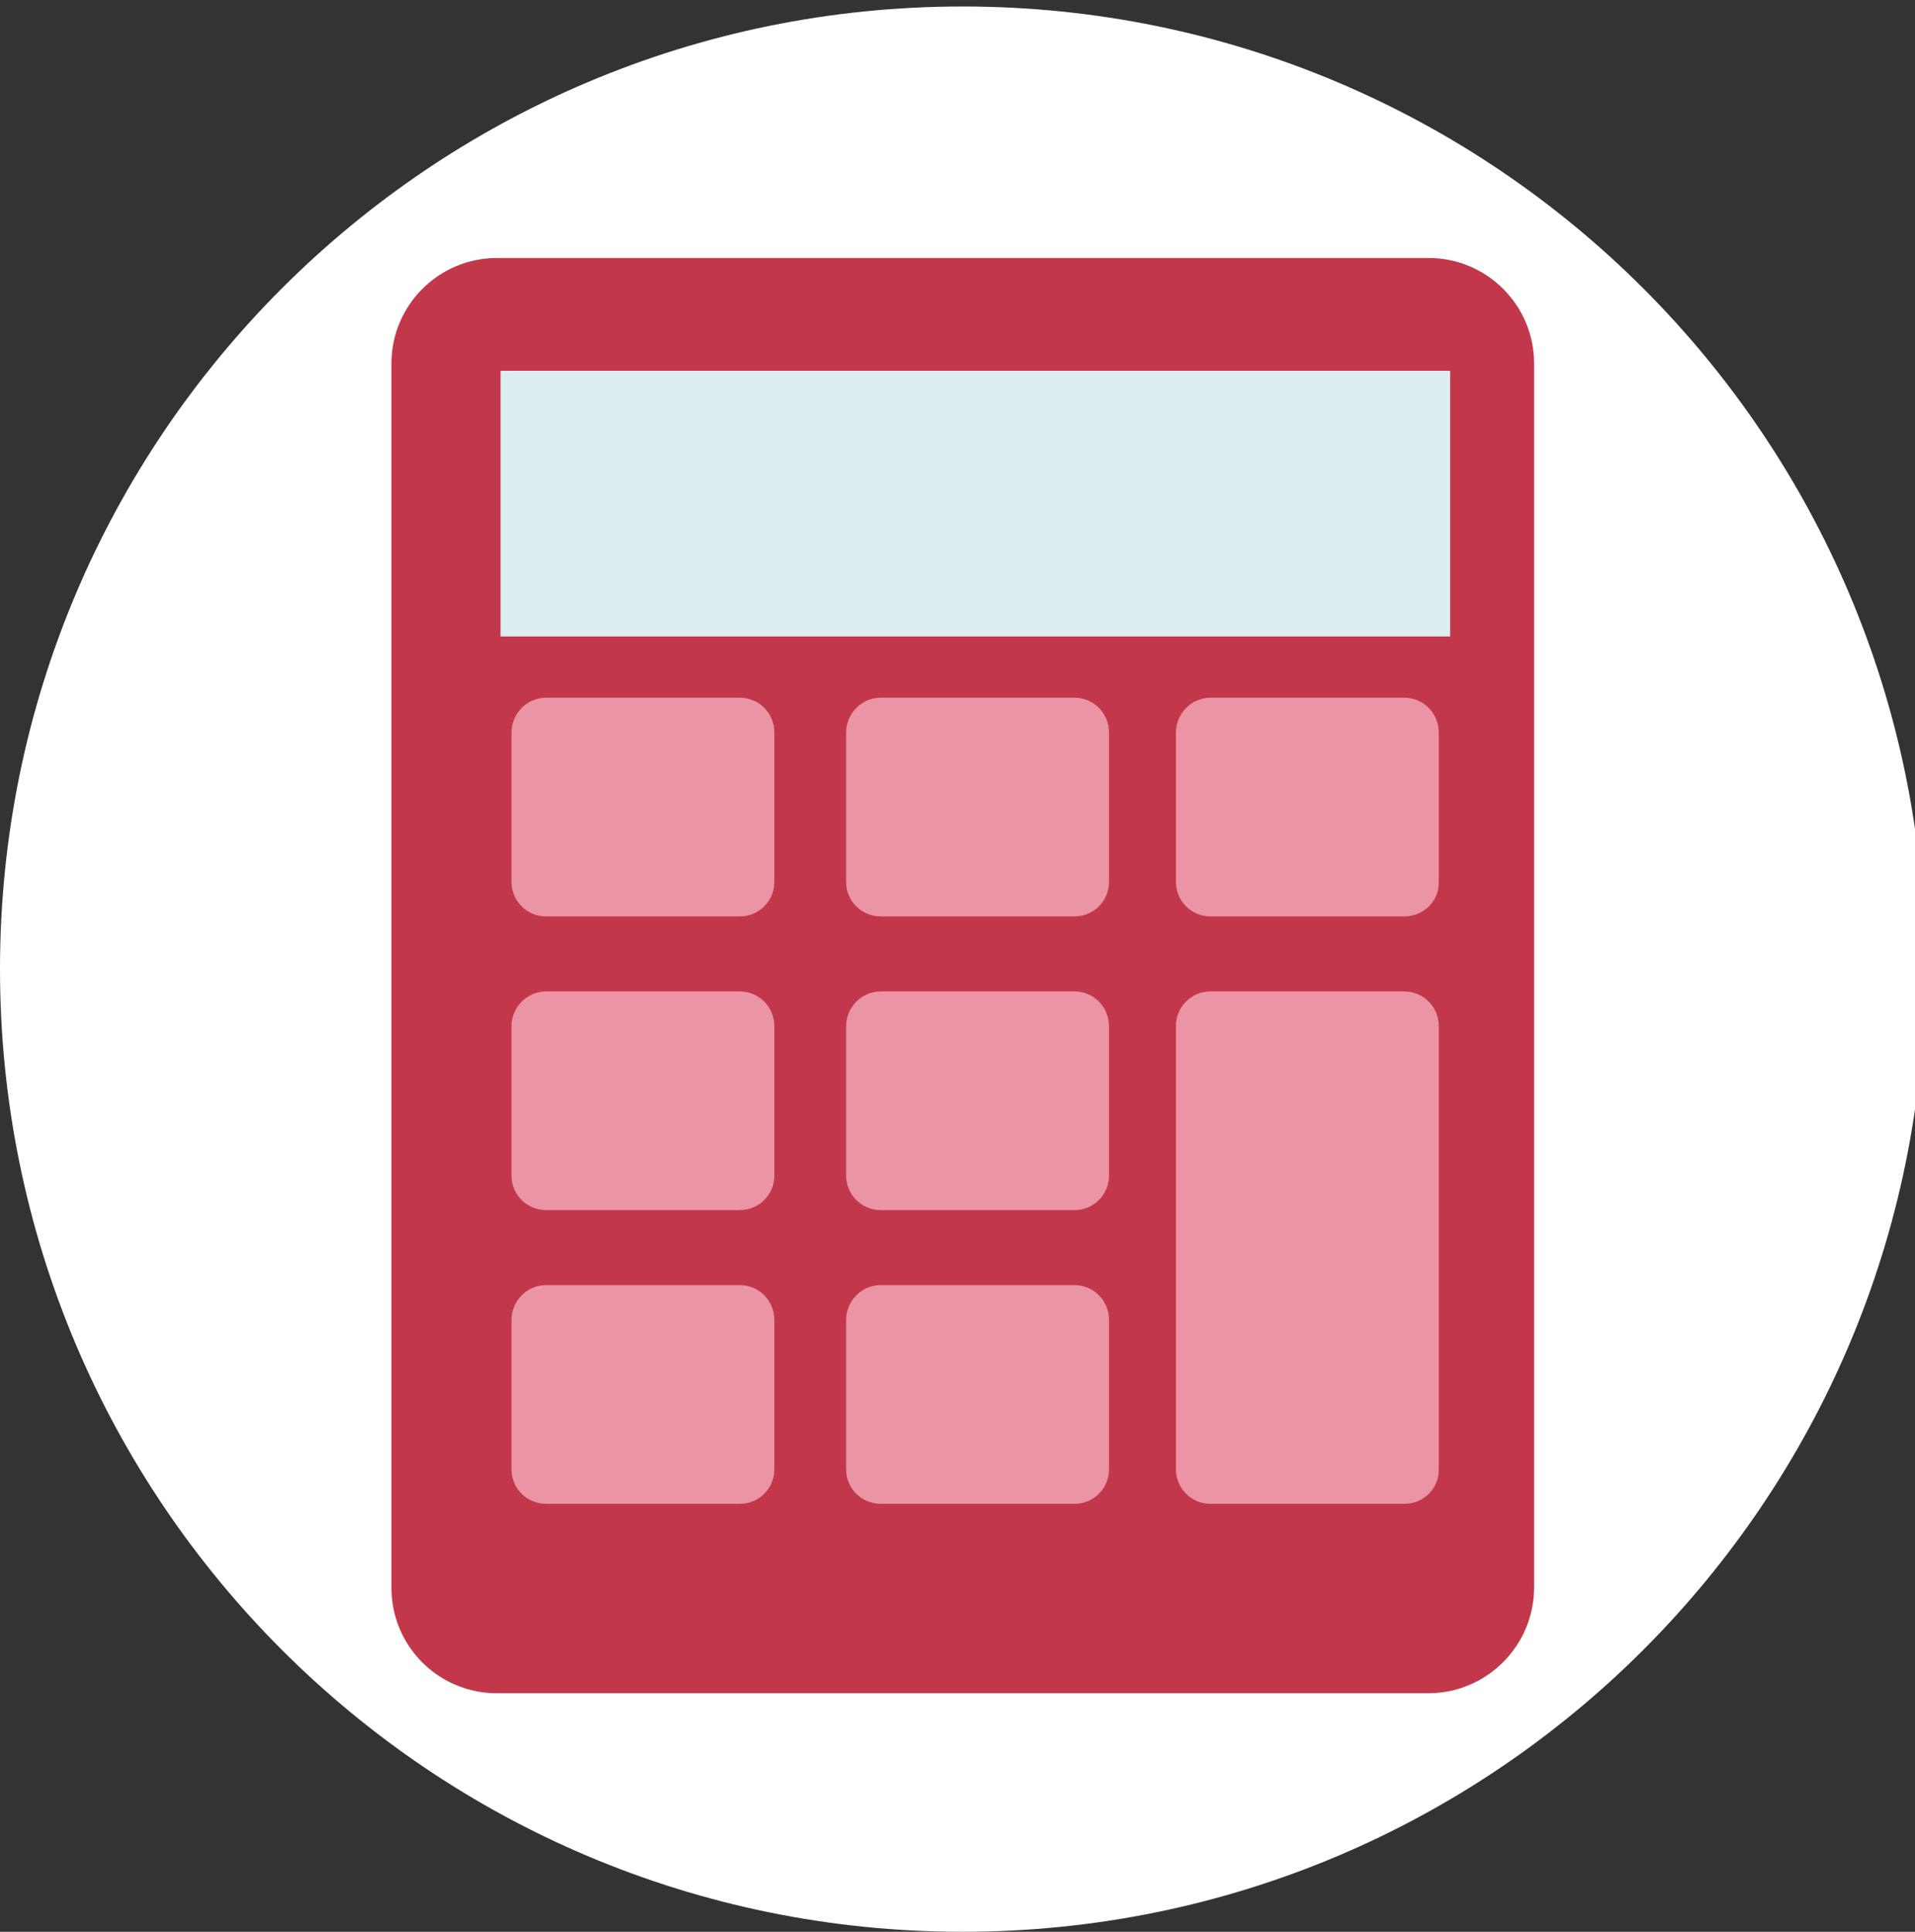<?xml version="1.0" encoding="utf-8"?>
<!-- Generator: Adobe Illustrator 25.2.1, SVG Export Plug-In . SVG Version: 6.00 Build 0)  -->
<svg version="1.1" id="Layer_1" xmlns="http://www.w3.org/2000/svg" xmlns:xlink="http://www.w3.org/1999/xlink" x="0px" y="0px"
	 viewBox="0 0 47.21 47.62" style="enable-background:new 0 0 47.21 47.62;" xml:space="preserve">
<rect x="0" y="0" width="47.21" height="47.62" fill="#333333" stroke="none"/>
<style type="text/css">
	.st0{clip-path:url(#SVGID_2_);fill:#FFFFFF;}
	.st1{fill:#EB94A6;}
	.st2{clip-path:url(#SVGID_4_);fill:#C2384A;}
	.st3{clip-path:url(#SVGID_6_);fill:#EB94A6;}
	.st4{clip-path:url(#SVGID_6_);fill:#C2384A;}
	.st5{fill:#C2384A;}
	.st6{clip-path:url(#SVGID_8_);fill:none;stroke:#C2384A;stroke-width:0.706;stroke-miterlimit:10;}
	.st7{clip-path:url(#SVGID_10_);fill:#EB94A6;}
	.st8{clip-path:url(#SVGID_10_);fill:#DEEDF0;}
	.st9{clip-path:url(#SVGID_10_);fill:#C2384A;}
	.st10{clip-path:url(#SVGID_10_);fill:#FFFFFF;}
	.st11{fill:#FFDEDE;}
	.st12{clip-path:url(#SVGID_12_);fill:#EB94A6;}
	.st13{clip-path:url(#SVGID_12_);fill:#C2384A;}
	.st14{clip-path:url(#SVGID_12_);fill:#FFFFFF;}
	.st15{fill:none;stroke:#C2384A;stroke-width:0.754;stroke-miterlimit:10;}
	.st16{clip-path:url(#SVGID_14_);fill:#C2384A;}
	.st17{fill:none;stroke:#C2384A;stroke-width:0.963;stroke-linecap:round;stroke-linejoin:round;stroke-miterlimit:10;}
	.st18{clip-path:url(#SVGID_16_);fill:#C2384A;}
	.st19{clip-path:url(#SVGID_16_);fill:#FFFFFF;}
	.st20{clip-path:url(#SVGID_16_);fill:none;stroke:#C2384A;stroke-width:0.803;stroke-miterlimit:10;}
	.st21{fill:none;stroke:#C2384A;stroke-width:0.803;stroke-linecap:round;stroke-linejoin:round;stroke-miterlimit:10;}
	.st22{clip-path:url(#SVGID_18_);fill:#C2384A;}
	.st23{clip-path:url(#SVGID_20_);fill:#C2384A;}
	.st24{clip-path:url(#SVGID_22_);fill:#C2384A;}
	.st25{fill:#DEEDF0;}
	.st26{clip-path:url(#SVGID_24_);fill:#EB94A6;}
	.st27{clip-path:url(#SVGID_24_);fill:#C2384A;}
	.st28{clip-path:url(#SVGID_26_);fill:#C2384A;}
	.st29{clip-path:url(#SVGID_28_);fill:none;stroke:#C2384A;stroke-width:0.618;stroke-miterlimit:10;}
</style>
<g>
	<defs>
		<rect id="SVGID_1_" x="-306.15" y="-246.64" width="625.5" height="357.06"/>
	</defs>
	<clipPath id="SVGID_2_">
		<use xlink:href="#SVGID_1_"  style="overflow:visible;"/>
	</clipPath>
	<path class="st0" d="M23.73,47.62c13.11,0,23.73-10.62,23.73-23.73S36.84,0.16,23.73,0.16C10.62,0.16,0,10.78,0,23.89
		S10.62,47.62,23.73,47.62"/>
</g>
<g>
	<defs>
		<rect id="SVGID_3_" x="-306.15" y="-246.64" width="625.5" height="357.06"/>
	</defs>
	<clipPath id="SVGID_4_">
		<use xlink:href="#SVGID_3_"  style="overflow:visible;"/>
	</clipPath>
</g>
<g>
	<defs>
		<rect id="SVGID_5_" x="-306.15" y="-246.64" width="625.5" height="357.06"/>
	</defs>
	<clipPath id="SVGID_6_">
		<use xlink:href="#SVGID_5_"  style="overflow:visible;"/>
	</clipPath>
</g>
<g>
	<defs>
		<rect id="SVGID_7_" x="-306.15" y="-246.64" width="625.5" height="357.06"/>
	</defs>
	<clipPath id="SVGID_8_">
		<use xlink:href="#SVGID_7_"  style="overflow:visible;"/>
	</clipPath>
</g>
<g>
	<defs>
		<rect id="SVGID_9_" x="-306.15" y="-246.64" width="625.5" height="357.06"/>
	</defs>
	<clipPath id="SVGID_10_">
		<use xlink:href="#SVGID_9_"  style="overflow:visible;"/>
	</clipPath>
</g>
<g>
	<defs>
		<rect id="SVGID_11_" x="-306.15" y="-246.64" width="625.5" height="357.06"/>
	</defs>
	<clipPath id="SVGID_12_">
		<use xlink:href="#SVGID_11_"  style="overflow:visible;"/>
	</clipPath>
</g>
<g>
	<defs>
		<rect id="SVGID_13_" x="-306.15" y="-246.64" width="625.5" height="357.06"/>
	</defs>
	<clipPath id="SVGID_14_">
		<use xlink:href="#SVGID_13_"  style="overflow:visible;"/>
	</clipPath>
</g>
<g>
	<defs>
		<rect id="SVGID_15_" x="-306.15" y="-246.64" width="625.5" height="357.06"/>
	</defs>
	<clipPath id="SVGID_16_">
		<use xlink:href="#SVGID_15_"  style="overflow:visible;"/>
	</clipPath>
</g>
<g>
	<defs>
		<rect id="SVGID_17_" x="-306.15" y="-246.64" width="625.5" height="357.06"/>
	</defs>
	<clipPath id="SVGID_18_">
		<use xlink:href="#SVGID_17_"  style="overflow:visible;"/>
	</clipPath>
</g>
<g>
	<defs>
		<rect id="SVGID_19_" x="-306.15" y="-246.64" width="625.5" height="357.06"/>
	</defs>
	<clipPath id="SVGID_20_">
		<use xlink:href="#SVGID_19_"  style="overflow:visible;"/>
	</clipPath>
</g>
<g>
	<defs>
		<rect id="SVGID_21_" x="-306.15" y="-246.64" width="625.5" height="357.06"/>
	</defs>
	<clipPath id="SVGID_22_">
		<use xlink:href="#SVGID_21_"  style="overflow:visible;"/>
	</clipPath>
	<path class="st24" d="M35.21,41.74H12.25c-1.44,0-2.6-1.16-2.6-2.6V8.96c0-1.44,1.17-2.6,2.6-2.6h22.97c1.44,0,2.6,1.17,2.6,2.6
		v30.17C37.82,40.57,36.65,41.74,35.21,41.74"/>
</g>
<rect x="12.34" y="9.14" class="st25" width="23.41" height="6.55"/>
<g>
	<defs>
		<rect id="SVGID_23_" x="-306.15" y="-246.64" width="625.5" height="357.06"/>
	</defs>
	<clipPath id="SVGID_24_">
		<use xlink:href="#SVGID_23_"  style="overflow:visible;"/>
	</clipPath>
	<path class="st26" d="M18.24,22.59h-4.78c-0.47,0-0.85-0.38-0.85-0.85v-3.68c0-0.47,0.38-0.86,0.85-0.86h4.78
		c0.47,0,0.85,0.38,0.85,0.86v3.68C19.09,22.21,18.71,22.59,18.24,22.59"/>
	<path class="st26" d="M18.24,29.83h-4.78c-0.47,0-0.85-0.38-0.85-0.85v-3.68c0-0.47,0.38-0.86,0.85-0.86h4.78
		c0.47,0,0.85,0.38,0.85,0.86v3.68C19.09,29.45,18.71,29.83,18.24,29.83"/>
	<path class="st26" d="M18.24,37.07h-4.78c-0.47,0-0.85-0.38-0.85-0.85v-3.68c0-0.47,0.38-0.86,0.85-0.86h4.78
		c0.47,0,0.85,0.38,0.85,0.86v3.68C19.09,36.69,18.71,37.07,18.24,37.07"/>
	<path class="st26" d="M26.49,22.59h-4.78c-0.47,0-0.85-0.38-0.85-0.85v-3.68c0-0.47,0.38-0.86,0.85-0.86h4.78
		c0.47,0,0.85,0.38,0.85,0.86v3.68C27.34,22.21,26.96,22.59,26.49,22.59"/>
	<path class="st26" d="M26.49,29.83h-4.78c-0.47,0-0.85-0.38-0.85-0.85v-3.68c0-0.47,0.38-0.86,0.85-0.86h4.78
		c0.47,0,0.85,0.38,0.85,0.86v3.68C27.34,29.45,26.96,29.83,26.49,29.83"/>
	<path class="st26" d="M26.49,37.07h-4.78c-0.47,0-0.85-0.38-0.85-0.85v-3.68c0-0.47,0.38-0.86,0.85-0.86h4.78
		c0.47,0,0.85,0.38,0.85,0.86v3.68C27.34,36.69,26.96,37.07,26.49,37.07"/>
	<path class="st26" d="M34.62,22.59h-4.78c-0.47,0-0.85-0.38-0.85-0.85v-3.68c0-0.47,0.38-0.86,0.85-0.86h4.78
		c0.47,0,0.85,0.38,0.85,0.86v3.68C35.48,22.21,35.1,22.59,34.62,22.59"/>
	<path class="st26" d="M34.62,37.07h-4.78c-0.47,0-0.85-0.38-0.85-0.85V25.29c0-0.47,0.38-0.85,0.85-0.85h4.78
		c0.47,0,0.85,0.38,0.85,0.85v10.92C35.48,36.69,35.1,37.07,34.62,37.07"/>
</g>
<g>
	<defs>
		<rect id="SVGID_25_" x="-306.15" y="-246.64" width="625.5" height="357.06"/>
	</defs>
	<clipPath id="SVGID_26_">
		<use xlink:href="#SVGID_25_"  style="overflow:visible;"/>
	</clipPath>
</g>
<g>
	<defs>
		<rect id="SVGID_27_" x="-306.15" y="-246.64" width="625.5" height="357.06"/>
	</defs>
	<clipPath id="SVGID_28_">
		<use xlink:href="#SVGID_27_"  style="overflow:visible;"/>
	</clipPath>
</g>
</svg>
